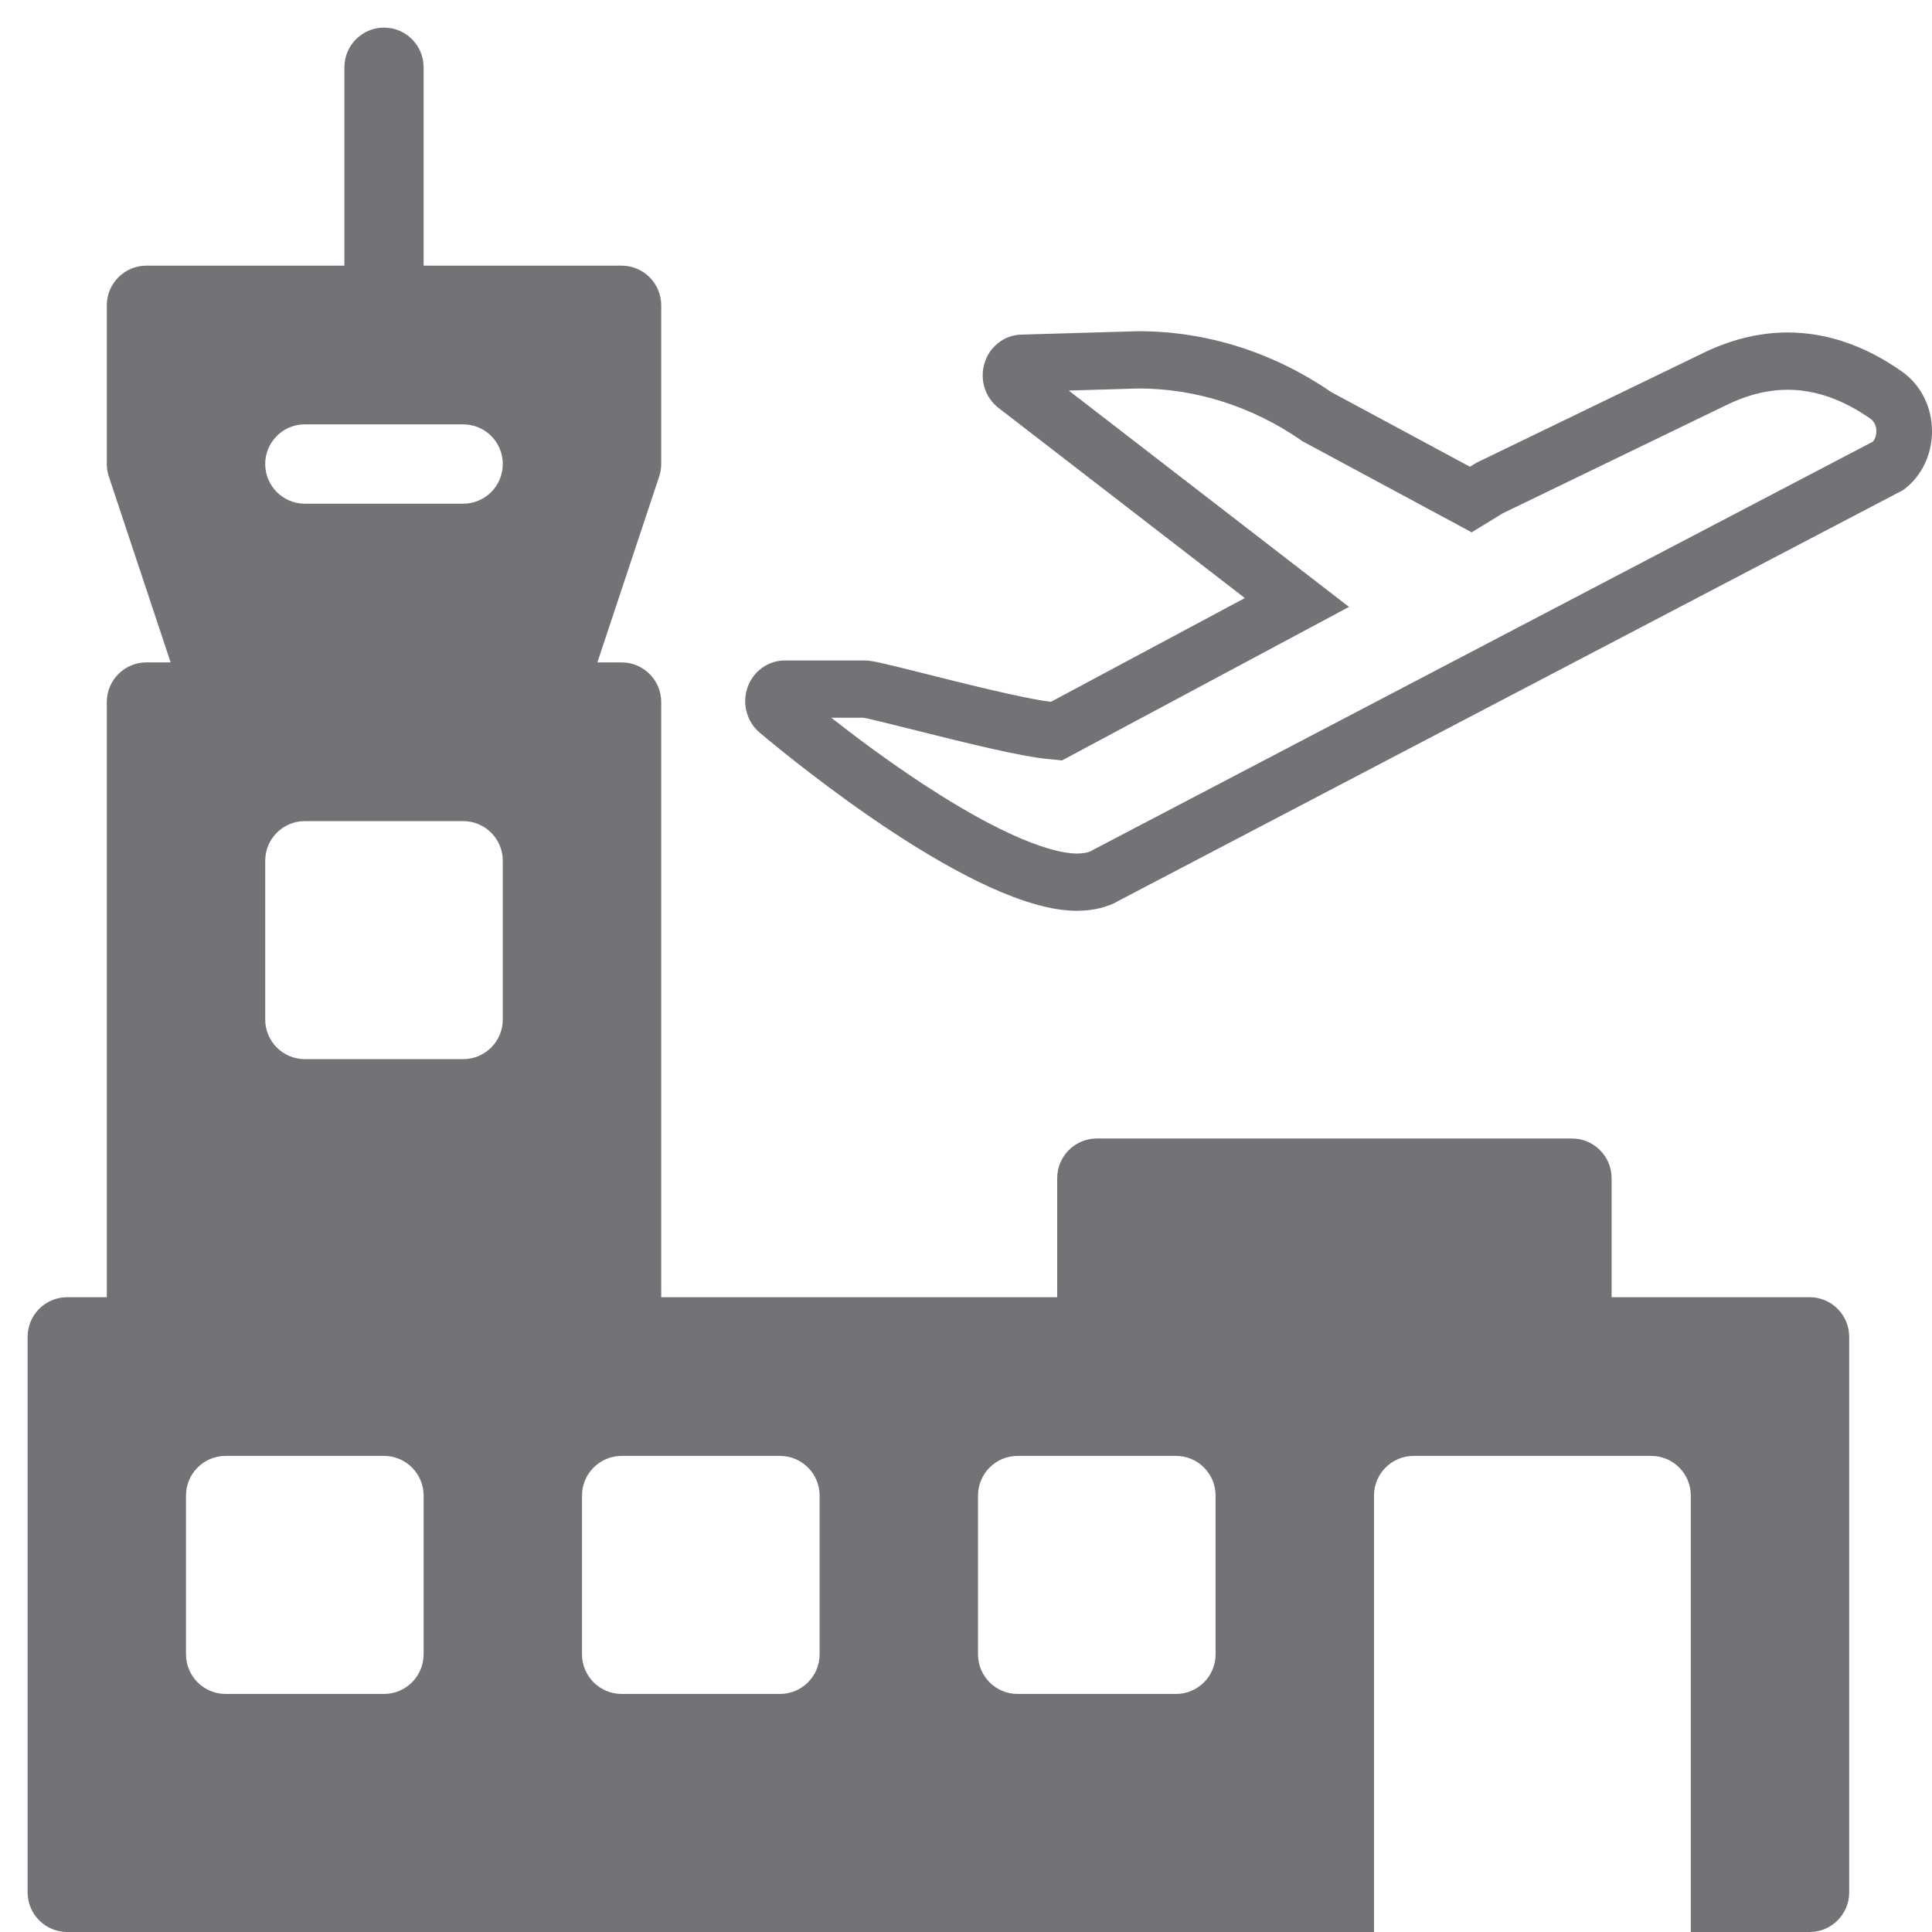 <?xml version="1.0" encoding="UTF-8"?>
<svg width="70px" height="70px" viewBox="0 0 70 70" version="1.1" xmlns="http://www.w3.org/2000/svg" xmlns:xlink="http://www.w3.org/1999/xlink">
    <!-- Generator: sketchtool 52.4 (67378) - http://www.bohemiancoding.com/sketch -->
    <title>4940C253-39EC-4CA1-A18A-0D4DDF9E1AFA</title>
    <desc>Created with sketchtool.</desc>
    <g id="Desktop-Passenger" stroke="none" stroke-width="1" fill="none" fill-rule="evenodd">
        <g id="U-TAPAO-Passenger-:-Homepage-Desktop" transform="translate(-374, -4191)" fill="#727377">
            <g id="Group-26" transform="translate(0, 4140)">
                <g id="ic_airport" transform="translate(374, 51)">
                    <path d="M41.242,12 L41.239,12 L36.996,12.124 C36.386,12.142 35.855,12.555 35.672,13.154 C35.488,13.753 35.689,14.405 36.179,14.78 L45.103,21.669 L38.08,25.426 C37.211,25.341 34.7,24.709 33.45,24.393 C31.833,23.989 31.584,23.93 31.3,23.93 L28.433,23.93 C27.829,23.93 27.287,24.323 27.083,24.91 C26.88,25.497 27.057,26.152 27.528,26.548 C28.809,27.625 35.385,33 39.008,33 C39.625,33 40.17,32.858 40.551,32.625 L68.951,17.758 C69.613,17.28 70.006,16.477 70,15.61 C69.997,14.745 69.593,13.945 68.919,13.467 C67.573,12.518 66.178,12.046 64.773,12.046 C63.724,12.046 62.67,12.309 61.624,12.832 L53.499,16.764 L53.259,16.911 L48.231,14.205 C46.129,12.764 43.727,12 41.242,12 Z M41.267,14.075 C43.327,14.08 45.348,14.722 47.114,15.932 L47.202,15.993 L47.297,16.044 L53.322,19.287 L54.29,18.694 L54.446,18.599 L62.481,14.71 L62.493,14.705 L62.505,14.699 C63.27,14.316 64.033,14.122 64.773,14.122 C65.771,14.122 66.782,14.477 67.778,15.177 C67.906,15.27 67.984,15.434 67.984,15.617 L67.984,15.624 C67.985,15.773 67.937,15.912 67.854,16.004 L39.637,30.775 L39.582,30.804 L39.525,30.839 C39.481,30.863 39.303,30.925 39.008,30.925 C38.49,30.925 36.914,30.681 33.472,28.427 C32.19,27.588 30.996,26.694 30.118,26.005 L31.282,26.005 C31.463,26.032 32.165,26.208 32.97,26.409 C34.987,26.919 36.98,27.403 37.888,27.492 L38.481,27.551 L39.009,27.268 L48.877,21.989 L38.722,14.15 L41.267,14.075 Z" id="Fill-1"></path>
                    <path d="M44.043,59.937 C44.043,60.731 43.401,61.375 42.609,61.375 L36.87,61.375 C36.077,61.375 35.435,60.731 35.435,59.937 L35.435,54.188 C35.435,53.394 36.077,52.75 36.87,52.75 L42.609,52.75 C43.401,52.75 44.043,53.394 44.043,54.188 L44.043,59.937 Z M29.696,59.937 C29.696,60.731 29.053,61.375 28.261,61.375 L22.522,61.375 C21.73,61.375 21.087,60.731 21.087,59.937 L21.087,54.188 C21.087,53.394 21.73,52.75 22.522,52.75 L28.261,52.75 C29.053,52.75 29.696,53.394 29.696,54.188 L29.696,59.937 Z M16.783,18.25 L11.043,18.25 C10.252,18.25 9.609,17.606 9.609,16.812 C9.609,16.019 10.252,15.375 11.043,15.375 L16.783,15.375 C17.575,15.375 18.217,16.019 18.217,16.812 C18.217,17.606 17.575,18.25 16.783,18.25 Z M18.217,36.938 C18.217,37.731 17.575,38.375 16.783,38.375 L11.043,38.375 C10.252,38.375 9.609,37.731 9.609,36.938 L9.609,31.188 C9.609,30.394 10.252,29.75 11.043,29.75 L16.783,29.75 C17.575,29.75 18.217,30.394 18.217,31.188 L18.217,36.938 Z M15.348,59.937 C15.348,60.731 14.705,61.375 13.913,61.375 L8.174,61.375 C7.382,61.375 6.739,60.731 6.739,59.937 L6.739,54.188 C6.739,53.394 7.382,52.75 8.174,52.75 L13.913,52.75 C14.705,52.75 15.348,53.394 15.348,54.188 L15.348,59.937 Z M65.565,47 L58.391,47 L58.391,42.687 C58.391,41.894 57.748,41.25 56.956,41.25 L39.739,41.25 C38.947,41.25 38.304,41.894 38.304,42.687 L38.304,47 L23.957,47 L23.957,25.437 C23.957,24.644 23.314,24 22.522,24 L21.644,24 L23.882,17.267 C23.931,17.12 23.957,16.968 23.957,16.812 L23.957,11.062 C23.957,10.269 23.314,9.625 22.522,9.625 L15.348,9.625 L15.348,2.438 C15.348,1.644 14.705,1 13.913,1 C13.121,1 12.478,1.644 12.478,2.438 L12.478,9.625 L5.304,9.625 C4.512,9.625 3.87,10.269 3.87,11.062 L3.87,16.812 C3.87,16.968 3.895,17.12 3.944,17.267 L6.182,24 L5.304,24 C4.512,24 3.87,24.644 3.87,25.437 L3.87,47 L2.435,47 C1.643,47 1,47.644 1,48.438 L1,68.562 C1,69.356 1.643,70 2.435,70 L49.783,70 L49.783,54.188 C49.783,53.394 50.425,52.75 51.217,52.75 L59.826,52.75 C60.618,52.75 61.261,53.394 61.261,54.188 L61.261,70 L65.565,70 C66.357,70 67,69.356 67,68.562 L67,48.438 C67,47.644 66.357,47 65.565,47 Z" id="Fill-3"></path>
                </g>
            </g>
        </g>
    </g>
</svg>